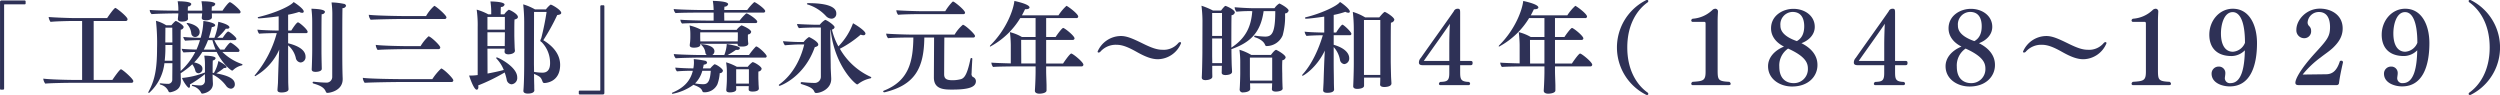 <svg xmlns="http://www.w3.org/2000/svg" width="752.935" height="28.594" viewBox="0 0 752.935 28.594">
  <defs>
    <style>
      .cls-1 {
        fill: #2e3156;
        fill-rule: evenodd;
      }
    </style>
  </defs>
  <path id="title01-pc.svg_png_title01-pc.png" data-name="title01-pc.svg,png/title01-pc.png" class="cls-1" d="M280.535,950.918a0.333,0.333,0,0,0,.33-0.33V925.426c0-.18.03-0.21,0.21-0.21h5.968a0.279,0.279,0,0,0,.3-0.33v-0.539a0.3,0.3,0,0,0-.3-0.3h-6.9a0.446,0.446,0,0,0-.51.509v26.062a0.279,0.279,0,0,0,.33.3h0.569Zm38.7-2.069a0.5,0.5,0,0,0,.539-0.51c0-.69-3.3-3.569-3.718-3.569-0.39,0-2.28,2.729-2.58,3.209h-5.638V930.225h9.657a0.5,0.5,0,0,0,.54-0.54c0-.75-3.359-3.389-3.659-3.389-0.39,0-2.1,2.459-2.489,3.059h-9.3c-2.64,0-7.138-.21-8.308-0.33a3.031,3.031,0,0,0,.57,1.47c1.44-.18,5.578-0.27,6.928-0.27h2.579v17.754h-2.339c-1.8,0-7.318-.12-9.357-0.39a2.9,2.9,0,0,0,.6,1.5c1.229-.15,6.208-0.24,7.707-0.24h18.265Zm32.339-20.9a0.458,0.458,0,0,0,.51-0.449c0-.6-2.729-2.94-3.239-2.94-0.36,0-1.739,1.8-2.189,2.55h-3.269a8.861,8.861,0,0,1,.06-1.26,1,1,0,0,0,1.02-.72c0-.21-0.18-0.839-4.169-0.839a14.365,14.365,0,0,1,.24,2.279v0.54h-4.349a8.25,8.25,0,0,1,.06-1.26,0.968,0.968,0,0,0,.99-0.69c0-.809-3.029-0.869-4.109-0.869a13.533,13.533,0,0,1,.21,2.4v0.42h-0.96c-2.819,0-6.418-.09-7.647-0.21v0.12a1.675,1.675,0,0,0,.57,1.139c1.589-.15,6.328-0.21,6.328-0.21h1.709c0,0.27-.12,1.35-0.15,1.65v0.09c0,0.42.39,0.72,1.26,0.72s1.8-.24,1.8-0.87v-0.03c-0.03-.3-0.03-0.63-0.03-0.84s-0.03-.48-0.03-0.72h4.319c0,0.12-.03.24-0.03,0.39-0.03.3-.06,0.63-0.09,0.87v0.09c0,0.42.36,0.72,1.23,0.72,1.379,0,1.829-.51,1.829-0.87v-0.78c0-.15-0.03-0.3-0.03-0.42h8.157Zm-13.195,7.108a1.448,1.448,0,0,0,1.379-1.529c0-2.01-3.329-2.7-3.719-2.7-0.12,0-.18.03-0.18,0.119a0.259,0.259,0,0,0,.09.18,5,5,0,0,1,1.29,2.88A1.2,1.2,0,0,0,338.378,935.053Zm12.9,4.5a0.448,0.448,0,0,0,.479-0.45c0-.6-2.369-2.369-2.729-2.369s-1.559,1.649-1.829,2.1h-1.23a12.814,12.814,0,0,1-1.8-2.849h6.178a0.424,0.424,0,0,0,.48-0.39c0-.48-2.04-2.189-2.49-2.189-0.359,0-1.379,1.469-1.619,1.889h-1.68a15.309,15.309,0,0,0,2.61-2.759,1.231,1.231,0,0,0,.33.03c0.479,0,.749-0.18.749-0.45,0-.12-0.06-0.84-3.359-1.649a18.959,18.959,0,0,1-1.169,4.828h-1.68q0.495-1.485.9-3.239c0.72-.06,1.02-0.3,1.02-0.54,0-.689-2.37-1.169-3.569-1.289a20.107,20.107,0,0,1-.81,5.068c-1.23,0-3.9-.12-5.248-0.27a2.738,2.738,0,0,0,.569,1.14c0.75-.09,3.389-0.18,4.139-0.18h0.33a21.407,21.407,0,0,1-1.05,2.849c-1.469-.03-3.479-0.12-4.468-0.24a2.617,2.617,0,0,0,.57,1.11c0.569-.06,2.4-0.12,3.539-0.15a19.972,19.972,0,0,1-4.409,5.728c0-.36-0.03-0.75-0.03-1.05,0-1.949,0-9.237.06-11.4a0.944,0.944,0,0,0,.87-0.78c0-.6-2.07-1.829-2.37-1.829a0.507,0.507,0,0,0-.15.06,9.275,9.275,0,0,0-1.169,1.229h-1.56a11.483,11.483,0,0,0-3.089-1.349,61.944,61.944,0,0,1,.33,8.277c0,6.358-.72,9.687-2.549,13.046a0.691,0.691,0,0,0-.09.27,0.11,0.11,0,0,0,.12.12,0.405,0.405,0,0,0,.3-0.15,14.133,14.133,0,0,0,4.438-8.787h2.4c0,2.1-.03,3.869-0.03,4.888a1.243,1.243,0,0,1-1.38,1.32,15.927,15.927,0,0,1-2.039-.15H328c-0.18,0-.27.06-0.27,0.15a0.317,0.317,0,0,0,.24.24,3.543,3.543,0,0,1,2.4,2.009,0.451,0.451,0,0,0,.42.3h0.15c2.579-.54,3.149-1.829,3.149-3.419v-0.12c0-.51-0.03-1.349-0.06-2.189a25.86,25.86,0,0,0,3.509-2.7,5.162,5.162,0,0,1,.93,1.979,0.988,0.988,0,0,0,.929.72,1.306,1.306,0,0,0,1.2-1.38c0-1.019-1.02-1.559-2.489-1.889a17.879,17.879,0,0,0,2.459-3.149h4.319c1.679,3.479,4.288,5.608,4.648,5.608a0.341,0.341,0,0,0,.24-0.09,5.544,5.544,0,0,1,2.669-1.469,0.253,0.253,0,0,0,.21-0.21,0.219,0.219,0,0,0-.18-0.21,15.506,15.506,0,0,1-5.878-3.629h4.679Zm-7.618,6.778a11.185,11.185,0,0,1,4.109,3.479,1.942,1.942,0,0,0,1.409.809,1.248,1.248,0,0,0,1.17-1.349c0-1.44-1.47-2.519-5.578-3.269a18.7,18.7,0,0,0,2.309-1.62h0.21c0.39,0,.57-0.12.57-0.3,0-.509-2.13-1.649-2.46-1.8a11.6,11.6,0,0,1-1.349,3.6l-0.39-.06c0-1.02,0-3,.06-3.719a0.922,0.922,0,0,0,.84-0.66c0-.75-3.179-0.78-3.419-0.78a16.232,16.232,0,0,1,.21,2.79v2.279a24.718,24.718,0,0,1-6.9,1.649c0.3,1.02,1.679,2.969,2.069,2.969,0.21,0,.33-0.239.33-0.6a2.125,2.125,0,0,0-.03-0.42,30.963,30.963,0,0,0,4.529-3.119v2.1a1.351,1.351,0,0,1-1.41,1.32,17.517,17.517,0,0,1-2.249-.18H337.6a0.152,0.152,0,0,0-.18.15,0.286,0.286,0,0,0,.18.21,4.054,4.054,0,0,1,2.579,1.979,0.368,0.368,0,0,0,.33.3c0.75,0,3.239-.72,3.239-2.909V949c-0.03-.6-0.09-1.59-0.09-2.549v-0.12Zm-2.669-7.5a22.676,22.676,0,0,0,1.289-2.849h1.32a21.1,21.1,0,0,0,.96,2.849h-3.569ZM331.54,936.7h-2.13c0-1.35.03-3.089,0.03-4.469h2.07Zm0,5.488h-2.31a34.294,34.294,0,0,0,.21-4.139v-0.6h2.1v4.739Zm51.234-15.835a1.042,1.042,0,0,0,1.079-.69,0.738,0.738,0,0,0-.689-0.6,19.759,19.759,0,0,0-3.539-.42h-0.15a26.693,26.693,0,0,1,.24,3.269s-0.03,15.416-.03,19.134a1.712,1.712,0,0,1-1.89,1.74,35.809,35.809,0,0,1-3.659-.27h-0.06a0.276,0.276,0,0,0-.3.27,0.347,0.347,0,0,0,.239.27c1.74,0.51,3.239,1.08,3.749,2.489a0.5,0.5,0,0,0,.51.33c0.6,0,4.559-.6,4.559-4.139v-0.15c-0.12-2.939-.12-6.3-0.12-9.957C382.714,933.4,382.714,928.4,382.774,926.356Zm-9.117,12.866c0,1.379-.12,5.338-0.15,5.458v0.12c0,0.48.33,0.75,1.169,0.75,0.12,0,1.86,0,1.86-.93,0-.33-0.03-1.169-0.03-1.439-0.03-1.08-.06-3.029-0.06-3.929v-3.329c0-2.789,0-6.538.06-7.738a0.954,0.954,0,0,0,.989-0.659c0-.54-1.019-0.9-4.078-0.99a32.034,32.034,0,0,1,.24,3.959v8.727Zm-7.138,11.516c-0.03-.6-0.09-1.709-0.09-2.339,0-.99-0.03-3.719-0.03-5.428v-5.4a7.011,7.011,0,0,1,2.309,3.749,1.644,1.644,0,0,0,1.44,1.41,1.608,1.608,0,0,0,1.5-1.74c0-1.8-1.739-3.179-5.248-4.048v-3.059h5.458a0.386,0.386,0,0,0,.42-0.39c0-.69-2.489-2.849-2.909-2.849-0.48,0-1.86,2.219-2.009,2.459H366.4v-4.769a25.8,25.8,0,0,0,3.329-.839,1.771,1.771,0,0,0,.9.269,0.407,0.407,0,0,0,.479-0.389c0-.78-2.339-2.43-3.059-2.85-0.719,1.05-5.128,3.209-10.526,4.5a0.266,0.266,0,0,0-.27.21c0,0.12.15,0.21,0.39,0.21,0.359,0,3.448-.27,5.908-0.63V933.1h-0.33c-1.53,0-4.979-.12-6.058-0.27a2.258,2.258,0,0,0,.51,1.23c1.019-.12,3.9-0.18,5.008-0.18h0.3a32.979,32.979,0,0,1-6.508,12.566,0.494,0.494,0,0,0-.15.27c0,0.09.06,0.12,0.18,0.12a17.319,17.319,0,0,0,7.228-8.008c-0.09,1.62-.24,4.169-0.39,10.047-0.03.57-.12,1.529-0.15,2.069v0.09c0,0.48.39,0.72,1.229,0.72,0.21,0,2.1,0,2.1-.99v-0.03Zm47.026-21.113a0.491,0.491,0,0,0,.54-0.48c0-.69-3.3-3.479-3.659-3.479a12.028,12.028,0,0,0-2.489,3.089H402.3c-1.98,0-9.567-.12-11.607-0.39a2.717,2.717,0,0,0,.57,1.5c1.23-.12,7.828-0.24,9.477-0.24h12.806Zm-1.859,9.087a0.512,0.512,0,0,0,.539-0.51c0-.63-2.939-3.359-3.538-3.359a13.206,13.206,0,0,0-2.4,2.969h-3.119c-1.769,0-8.337-.09-10.376-0.39a2.9,2.9,0,0,0,.569,1.53c1.23-.15,6.628-0.24,8.218-0.24h10.107Zm3.928,9.9a0.513,0.513,0,0,0,.54-0.51c0-.63-3.059-3.569-3.659-3.569a17.253,17.253,0,0,0-2.669,3.209h-8.667c-2.249,0-10.227-.09-12.266-0.39a2.806,2.806,0,0,0,.57,1.5c1.229-.12,8.457-0.24,10.136-0.24h16.015Zm24.942,2.459c-0.03-.42-0.03-1.049-0.03-1.409-0.03-.9-0.06-2.25-0.06-3.509,1.919,0.87,2.069,1.019,2.579,2.369a0.54,0.54,0,0,0,.57.39s4.708-.03,4.708-5.458c0-3.659-2.789-6.059-5.068-7.438a61.8,61.8,0,0,0,4.2-7.588c0.839-.06,1.2-0.33,1.2-0.63,0-.9-2.819-2.489-3.149-2.489a0.145,0.145,0,0,0-.12.03,7.693,7.693,0,0,0-1.349,1.41h-3.269a16.169,16.169,0,0,0-3.569-1.53,50.346,50.346,0,0,1,.3,5.249v12.686c0,0.3,0,5.578-.24,8.067v0.09c0,0.48.48,0.78,1.319,0.78,1.59,0,1.98-.57,1.98-0.99v-0.03Zm-5.848-11.906c-0.03-.3-0.09-0.93-0.09-1.35-0.03-.869-0.09-2.549-0.09-3.419v-1.259c0-1.08,0-2.579.06-3.359,0.749-.15,1.019-0.42,1.019-0.75,0-.96-2.519-2.189-2.759-2.189a5.384,5.384,0,0,0-1.349,1.379h-1.08c0-.51,0-1.529.06-2.219a1.028,1.028,0,0,0,1.11-.69c0-.929-3.929-0.959-4.259-0.959a23.788,23.788,0,0,1,.24,2.849v1.019h-0.9a16.9,16.9,0,0,0-3.479-1.409,33.157,33.157,0,0,1,.3,5.248V946.51a16.89,16.89,0,0,1-2.579.15c0.06,0.21,1.38,4.258,2.279,4.258,0.3,0,.51-0.3.51-0.809a2.991,2.991,0,0,0-.06-0.48,56.223,56.223,0,0,0,7.978-3.9,16.057,16.057,0,0,1,.6,2.1,1.65,1.65,0,0,0,1.47,1.47,1.9,1.9,0,0,0,1.709-2.1c0-3.209-5.788-6-6.118-6a0.18,0.18,0,0,0-.21.15,0.415,0.415,0,0,0,.15.27,10.524,10.524,0,0,1,2.13,3.359c-1.56.42-3.3,0.78-4.889,1.08l-0.03-7.5h5.219c0,0.36-.06.69-0.06,0.87v0.06c0,0.42.33,0.78,1.139,0.78,0.9,0,1.98-.36,1.98-1.08v-0.03Zm8.067-2.549a8.912,8.912,0,0,1,2.519,6.328c0,2.129-.989,2.849-2.279,2.849a14.727,14.727,0,0,1-2.549-.24c0-1.11-.03-2.039-0.03-2.369,0-3.3.03-11.967,0.03-15.685h3.779a79.339,79.339,0,0,1-1.62,7.947,2.848,2.848,0,0,0-.27.63,0.45,0.45,0,0,0,.15.36Zm-11.1-3.779H426.43V929h5.249v3.839Zm0,1.919c0,0.57-.03,2.28-0.03,3.029H426.43v-4.168h5.249v1.139Zm29.461,17.6a0.446,0.446,0,0,0,.509-0.51V925.786a0.279,0.279,0,0,0-.33-0.3H460.75a0.333,0.333,0,0,0-.33.33v25.162c0,0.18-.03.21-0.21,0.21h-5.968a0.279,0.279,0,0,0-.3.33v0.54a0.3,0.3,0,0,0,.3.3h6.9Zm46.074-21.5a0.428,0.428,0,0,0,.48-0.42c0-.66-2.79-2.49-3.239-2.49a0.317,0.317,0,0,0-.15.06,15.242,15.242,0,0,0-1.92,2.1h-4.618c0-.51-0.03-1.5-0.03-2.4h11.816a0.485,0.485,0,0,0,.54-0.449c0-.69-2.909-2.7-3.239-2.7a0.317,0.317,0,0,0-.15.06,15.584,15.584,0,0,0-2.039,2.31h-6.9a7.313,7.313,0,0,1,.06-1.02,1.072,1.072,0,0,0,1.109-.72c0-.36-0.51-0.9-4.618-1.019a19.6,19.6,0,0,1,.24,2.669v0.09h-3.539c-1.89,0-7.438-.15-8.488-0.3a2.041,2.041,0,0,0,.57,1.229c0.99-.12,5.848-0.15,7.168-0.15h4.289v2.4h-2.01c-1.889,0-6.988-.12-8.007-0.27a1.818,1.818,0,0,0,.51,1.169c0.959-.119,5.4-0.149,6.718-0.149h15.445Zm-5.429,6.388v0.06c0,0.419.36,0.629,1.29,0.629,1.71,0,1.919-.6,1.919-0.869v-0.09a11.722,11.722,0,0,1-.12-1.59v-0.54a3.445,3.445,0,0,1,.03-0.57,0.96,0.96,0,0,0,.96-0.749c0-.72-2.069-1.68-2.729-1.92a0.426,0.426,0,0,0-.18-0.06,5.122,5.122,0,0,0-1.469,1.35H490.839a15.431,15.431,0,0,0-3.539-1.32,13.975,13.975,0,0,1,.24,2.579v0.93c0,0.45-.03.93-0.06,1.35-0.03.33-.09,0.66-0.12,1.019v0.09c0,0.48.39,0.72,1.26,0.72,0.209,0,1.949,0,1.949-.929v-0.24h11.216v0.15Zm8.248,4.018a0.435,0.435,0,0,0,.51-0.39c0-.629-2.579-2.969-3.149-2.969a0.317,0.317,0,0,0-.15.06,19.264,19.264,0,0,0-2.04,2.52h-6.448a21.512,21.512,0,0,0,2.52-1.56c0.12,0,.21.03,0.3,0.03,0.569,0,.869-0.21.869-0.48,0-.39-0.42-0.69-3.929-1.319a10.9,10.9,0,0,1-.749,3.329h-3.629a1.322,1.322,0,0,0,.66-1.14c0-1.83-3.569-2.129-3.779-2.129-0.15,0-.24.03-0.24,0.09a0.272,0.272,0,0,0,.15.209,3.642,3.642,0,0,1,1.139,2.25,1.013,1.013,0,0,0,.45.72h-1.859c-1.47,0-7.078-.15-8.1-0.3a2.245,2.245,0,0,0,.6,1.289c0.99-.12,5.668-0.21,6.718-0.21h20.154Zm-4.889,8.578c0,0.33-.03.719-0.03,0.959v0.06c0,0.36.3,0.63,1.17,0.63,1.77,0,1.889-.72,1.889-0.87,0-.27-0.089-1.2-0.089-1.529,0-.3-0.06-1.35-0.06-1.71V946.57c0-.42,0-0.9.03-1.14a0.99,0.99,0,0,0,.959-0.81c0-.69-2.219-2.009-2.729-2.009a6.212,6.212,0,0,0-1.439,1.409h-3.3a16.15,16.15,0,0,0-3.239-1.349,17.45,17.45,0,0,1,.239,3.239v1.649c0,0.39,0,1.32-.179,3.359v0.12c0,0.45.329,0.69,1.079,0.69,0.3,0,1.92-.03,1.92-0.93,0-.27-0.03-0.689-0.03-0.959h3.808ZM491.319,944.5c0.09-.36.18-0.719,0.24-1.109,0.719-.09,1.019-0.36,1.019-0.63a0.728,0.728,0,0,0-.629-0.57,28.764,28.764,0,0,0-3.389-.48,9.475,9.475,0,0,1,.06,1.05,8.774,8.774,0,0,1-.18,1.739h-0.18c-1.65,0-4.079-.12-5.249-0.24a1.815,1.815,0,0,0,.51,1.14c1.23-.12,3.239-0.18,4.5-0.18h0.27c-0.84,3.419-3.089,5.278-6.118,6.568a0.207,0.207,0,0,0-.18.18,0.212,0.212,0,0,0,.24.18,15.69,15.69,0,0,0,6.238-2.7c2.219,0.81,2.459,1.319,2.7,1.949a0.534,0.534,0,0,0,.54.3,4.234,4.234,0,0,0,3.988-2.429,12.169,12.169,0,0,0,.69-3.329,0.911,0.911,0,0,0,.96-0.72c0-.66-2.04-1.949-2.489-1.949a0.18,0.18,0,0,0-.12.03,9.047,9.047,0,0,0-1.2,1.2h-2.219Zm10.5-8.127H490.539c0-.33-0.03-0.93-0.03-1.17v-1.559h11.336V934.9c0,0.45-.03,1.17-0.03,1.38v0.09Zm3.359,12.716h-3.838V944.77h3.838v4.319Zm-11.486-3.869c-0.24,3.629-1.14,4.049-2.339,4.049a15.865,15.865,0,0,1-2.4-.24,8.466,8.466,0,0,0,2.19-3.809h2.549Zm36.365-15.685a1.453,1.453,0,0,0,1.439-1.56c0-.779-0.18-3.119-8.427-3.119-0.27,0-.42.09-0.42,0.21a0.293,0.293,0,0,0,.27.21,12.407,12.407,0,0,1,5.4,3.389A2.446,2.446,0,0,0,530.053,929.535Zm-3.209,17.425a1.878,1.878,0,0,1-2.1,1.919c-0.929,0-2.549-.12-3.6-0.24h-0.06a0.306,0.306,0,0,0-.33.27,0.344,0.344,0,0,0,.27.33c1.86,0.6,3.389,1.079,3.869,2.309a0.549,0.549,0,0,0,.57.36c1.35,0,4.5-1.23,4.5-4.2v-0.18c-0.03-.839-0.15-2.639-0.15-3.629,0-1.109-.12-6.388-0.12-9.567v-1.409l0.09-.03c1.259,11.126,7.557,16.435,7.977,16.435a0.533,0.533,0,0,0,.3-0.12,9.154,9.154,0,0,1,3.749-1.71,0.288,0.288,0,0,0,.21-0.27,0.153,0.153,0,0,0-.12-0.15,20.4,20.4,0,0,1-9.327-8.487,32.13,32.13,0,0,0,6.268-4.259,2.2,2.2,0,0,0,.78.18,0.555,0.555,0,0,0,.659-0.479c0-.87-3.029-2.76-3.748-3.12a19.567,19.567,0,0,1-4.409,6.958,19.894,19.894,0,0,1-1.949-5.068,0.933,0.933,0,0,0,.809-0.69c0-.6-2.4-2.219-2.849-2.219a6.263,6.263,0,0,0-1.619,1.469h-1.2c-0.27,0-4.529-.12-5.638-0.24a2.428,2.428,0,0,0,.57,1.26c0.959-.12,3.928-0.18,4.348-0.18h2.25V946.96Zm-5.009-9.657c-0.99,4.138-3.269,8.967-7.5,12.026a0.31,0.31,0,0,0-.15.21,0.214,0.214,0,0,0,.24.21c0.24,0,7.438-2.64,10.587-11.637,0.72-.18,1.05-0.42,1.05-0.779,0-.96-2.729-2.28-2.789-2.28a6.4,6.4,0,0,0-1.62,1.5H520.1c-1.32,0-4.079-.18-4.649-0.24a2.717,2.717,0,0,0,.57,1.229c0.66-.06,3-0.239,4.049-0.239h1.769Zm47.926-9.148a0.439,0.439,0,0,0,.51-0.42c0-.779-3.239-3.358-3.569-3.358a0.434,0.434,0,0,0-.21.06,15.413,15.413,0,0,0-2.189,2.849h-6.538c-2.339,0-7.078-.18-8.188-0.3a2.363,2.363,0,0,0,.54,1.379c1.17-.15,5.368-0.21,6.9-0.21h12.746Zm2.7,13.526a0.261,0.261,0,0,0-.27-0.3,0.318,0.318,0,0,0-.3.3c-1.109,5.4-2.1,5.938-3.209,6.148a10.06,10.06,0,0,1-2.129.24c-1.769,0-2.579-.36-2.579-1.8,0,0,.03-8.907.06-11.067h8.7a0.47,0.47,0,0,0,.54-0.45c0-.6-3.059-3.389-3.659-3.389a11.409,11.409,0,0,0-2.489,2.969H554.706c-2.34,0-7.078-.18-8.188-0.3a2.479,2.479,0,0,0,.57,1.379c1.17-.15,5.368-0.21,6.9-0.21h0.72c-0.09,7.228-1.35,13.016-8.818,15.985a0.34,0.34,0,0,0-.269.3c0,0.12.12,0.21,0.359,0.21a0.586,0.586,0,0,0,.21-0.03c9.028-2.219,11.727-7.318,11.817-16.465h2.939c0,2.07-.06,10.857-0.06,12.056,0,3.569,3.089,3.629,5.488,3.629,5.219,0,7.168-.809,7.168-2.549a1.372,1.372,0,0,0-.93-1.26,1.135,1.135,0,0,1-.36-1.139c0-.45.12-2.849,0.21-4.229v-0.03Zm32.853,2.219a0.532,0.532,0,0,0,.6-0.509c0-.78-3.179-3.359-3.659-3.359-0.42,0-2.159,2.519-2.459,3h-5.1v-7.108h7.978a0.5,0.5,0,0,0,.57-0.45c0-.78-3-3.149-3.419-3.149-0.39,0-2.04,2.309-2.28,2.729H594.7v-5.7h9.087a0.5,0.5,0,0,0,.57-0.45c0-.87-3.3-3.239-3.539-3.239a13.989,13.989,0,0,0-2.4,2.849H587.409c0.329-.6.629-1.2,0.929-1.829h0.27c0.69,0,1.08-.24,1.08-0.54,0-1.02-4.409-1.919-4.559-1.949-0.27,2.609-2.339,8.457-7.138,13.255a0.632,0.632,0,0,0-.239.39c0,0.06.03,0.09,0.12,0.09a23.675,23.675,0,0,0,9.027-8.577h4.618v5.7h-4.108a13.985,13.985,0,0,0-3.629-1.469,35,35,0,0,1,.27,3.9V943c-2.4-.06-5.129-0.15-5.849-0.24a2.446,2.446,0,0,0,.51,1.319c1.08-.15,6.748-0.18,8.1-0.18h4.708v1.59c0,0.54-.03,2.969-0.21,5.668v0.09c0,0.54.51,0.87,1.35,0.87,0.66,0,2.159-.18,2.159-0.99v-1.619c-0.03-1.2-.12-3.239-0.12-4.229V943.9h10.617Zm-13.8-.869H587.2c0-1.29-.03-5.728-0.03-7.108h4.348v7.108Zm43.811-6.118a0.293,0.293,0,0,0-.3-0.33,0.815,0.815,0,0,0-.569.33,5.736,5.736,0,0,1-4.8,1.979c-1.589,0-3.269-.6-5.878-1.889-3.119-1.53-4.829-2.25-6.568-2.25a7.685,7.685,0,0,0-7.018,4.679,0.269,0.269,0,0,0,.3.3,0.77,0.77,0,0,0,.57-0.3,6.147,6.147,0,0,1,4.8-2.04c1.71,0,3.419.63,6.178,2.19,2.52,1.409,4.439,2.159,6.328,2.159A7.676,7.676,0,0,0,635.328,936.913Zm12.3,6.808c-0.03.629-.03,1.529-0.06,2.009v0.06c0,0.42.33,0.72,1.14,0.72,0.42,0,1.979-.09,1.979-0.99,0-.39-0.06-1.17-0.09-1.769-0.03-.75-0.09-3.449-0.09-4.5v-0.57a0.381,0.381,0,0,0,.18-0.03c5.069-1.859,8.578-4.558,9.507-11.4h3.509c0,6.538-.989,7.677-3.029,7.677a23.175,23.175,0,0,1-2.969-.27h-0.09a0.226,0.226,0,0,0-.27.18,0.34,0.34,0,0,0,.27.3c2.039,0.66,2.789,1.65,3.029,2.309a0.482,0.482,0,0,0,.54.33,5.285,5.285,0,0,0,4.739-3.209,21.176,21.176,0,0,0,.719-6.628,1.088,1.088,0,0,0,1.08-.839c0-.6-1.769-1.68-2.669-2.1a0.27,0.27,0,0,0-.15-0.03,4.779,4.779,0,0,0-1.44,1.41h-6.118c-1.739,0-4.648-.18-5.878-0.3a2.242,2.242,0,0,0,.54,1.35,39.11,39.11,0,0,1,4.528-.18h0.24c-0.33,4.558-1.859,8.1-6.3,11.006,0-2.369,0-8.247.06-9.777a1.064,1.064,0,0,0,.99-0.809c0-.87-2.609-1.98-2.819-1.98a0.22,0.22,0,0,0-.18.06,8.611,8.611,0,0,0-1.14,1.32h-2.459a22.409,22.409,0,0,0-3.449-1.44,39.5,39.5,0,0,1,.3,4.5l-0.03,9.927c0,0.09-.06,5.278-0.18,7.107v0.09c0,0.54.42,0.78,1.11,0.78,0.929,0,2.069-.33,2.069-1.019,0-.45-0.03-1.17-0.03-1.77v-1.529h2.909Zm18.3,6.807c-0.03-.329-0.06-0.989-0.06-1.319-0.03-.48-0.06-2.459-0.06-3.179,0,0-.03-0.96-0.03-1.98,0-.749.03-1.559,0.06-2.009a1.083,1.083,0,0,0,.989-0.84c0-.809-2.7-2.279-2.879-2.279-0.42,0-1.379,1.29-1.559,1.53h-5.909a15.879,15.879,0,0,0-3.568-1.56,27.789,27.789,0,0,1,.239,4.109v3c0,0.99-.089,3.959-0.179,4.858v0.09a0.906,0.906,0,0,0,1.109.78c0.57,0,2.07-.21,2.07-1.05,0-.39-0.03-0.929-0.03-1.229l-0.03-.45h6.687l-0.029.3c0,0.39-.03,1.049-0.06,1.409v0.06c0,0.42.359,0.72,1.2,0.72,0.54,0,2.04-.15,2.04-0.93v-0.03Zm-18.265-15.805h-2.969v-6.9h2.969v6.9Zm15.115,13.466h-6.687c0-.6-0.03-1.289-0.03-1.709v-5.219h6.717v6.928Zm-15.115-5.278h-2.939c0-.87-0.03-1.74-0.03-2.19V935.5h2.969v7.408ZM698.691,949c0-.24-0.12-1.83-0.12-2.279-0.03-1.11-.09-3.629-0.09-4.349V938.8c0-3,0-6.958.06-8.067a1.16,1.16,0,0,0,1.02-.87c0-.81-2.639-2.369-2.879-2.369-0.06,0-.39.09-1.65,1.649h-4.258a15.911,15.911,0,0,0-3.719-1.649,46.45,46.45,0,0,1,.3,5.218v10.227c0,2.849-.15,6.418-0.18,6.928v0.03c0,0.539.51,0.779,1.2,0.779,0.42,0,2.07-.09,2.07-0.959v-2.43h4.888v0.12c0,0.45-.03,1.65-0.06,1.95v0.03c0,0.42.42,0.72,1.29,0.72,0.12,0,2.129,0,2.129-1.08V949Zm-17.274,1.8c-0.03-.6-0.06-1.8-0.06-2.429,0-.99-0.06-3.629-0.06-5.338v-4.949a7.7,7.7,0,0,1,1.889,3.809,1.524,1.524,0,0,0,1.29,1.32,1.689,1.689,0,0,0,1.5-1.8c0-.6-0.24-2.729-4.678-4.019v-2.879h4.888a0.436,0.436,0,0,0,.45-0.419c0-.57-2.339-2.76-2.7-2.76-0.33,0-1.53,1.74-1.89,2.37H681.3V928.4a26.594,26.594,0,0,0,3.509-.929,2.112,2.112,0,0,0,.9.269,0.377,0.377,0,0,0,.45-0.359c0-.72-2.129-2.4-2.969-2.88-0.87,1.29-6.058,3.6-10.257,4.589a0.287,0.287,0,0,0-.27.24,0.271,0.271,0,0,0,.33.21c0.81,0,3.479-.33,5.459-0.63v4.8c-1.65,0-4.919-.12-5.909-0.27a2.8,2.8,0,0,0,.57,1.289c0.93-.12,3.689-0.21,4.919-0.21-1.23,4.079-3.209,8.608-6.088,11.787a0.56,0.56,0,0,0-.15.3,0.137,0.137,0,0,0,.15.12c0.21,0,4.168-2.31,6.687-7.588-0.209,3.359-.359,8.937-0.389,9.687-0.03.57-.09,1.649-0.12,2.189v0.09c0,0.48.39,0.75,1.259,0.75,1.53,0,2.04-.48,2.04-1.02V950.8Zm13.915-4.318h-4.918V929.925h4.918V946.48Zm26.482,3.059a0.464,0.464,0,0,0,.57-0.42,0.608,0.608,0,0,0-.36-0.54c-2.519-.09-2.639-0.84-2.639-3.149v-1.889h3.029c0.51,0,.72-0.09.72-0.69,0-.51-0.21-0.6-0.75-0.6h-3V927.975c0-1.049,0-1.439-.72-1.439a1.226,1.226,0,0,0-1.2.78c-2.37,3.419-7.738,10.886-9.927,14.035a2,2,0,0,0-.57,1.41c0,0.69.63,0.78,1.229,0.78h7.918v2.4c0,2.369-.69,2.549-2.729,2.639a0.71,0.71,0,0,0-.39.6,0.42,0.42,0,0,0,.51.36h8.307Zm-5.7-7.288h-7.678c2.13-3.059,5.909-8.277,7.858-11.187-0.12,1.89-.18,5.039-0.18,6.029v5.158Zm42.449,1.649a0.532,0.532,0,0,0,.6-0.509c0-.78-3.179-3.359-3.659-3.359-0.42,0-2.159,2.519-2.459,3h-5.1v-7.108h7.978a0.5,0.5,0,0,0,.57-0.45c0-.78-3-3.149-3.419-3.149-0.39,0-2.04,2.309-2.28,2.729h-2.849v-5.7h9.087a0.5,0.5,0,0,0,.57-0.45c0-.87-3.3-3.239-3.539-3.239a13.989,13.989,0,0,0-2.4,2.849H740.661c0.329-.6.629-1.2,0.929-1.829h0.27c0.69,0,1.08-.24,1.08-0.54,0-1.02-4.409-1.919-4.559-1.949-0.27,2.609-2.339,8.457-7.138,13.255a0.632,0.632,0,0,0-.239.39c0,0.06.03,0.09,0.119,0.09a23.666,23.666,0,0,0,9.028-8.577h4.618v5.7h-4.108a13.985,13.985,0,0,0-3.629-1.469,35,35,0,0,1,.27,3.9V943c-2.4-.06-5.129-0.15-5.849-0.24a2.446,2.446,0,0,0,.51,1.319c1.08-.15,6.748-0.18,8.1-0.18h4.708v1.59c0,0.54-.03,2.969-0.21,5.668v0.09c0,0.54.51,0.87,1.35,0.87,0.66,0,2.159-.18,2.159-0.99v-1.619c-0.03-1.2-.12-3.239-0.12-4.229V943.9h10.617Zm-13.8-.869h-4.318c0-1.29-.03-5.728-0.03-7.108h4.348v7.108Zm30.746,9.477h0.15a0.321,0.321,0,0,0,.39-0.33,0.559,0.559,0,0,0-.12-0.33c-3.179-2.219-6.208-6.628-6.208-13.646s3.029-11.426,6.208-13.646a0.554,0.554,0,0,0,.12-0.329,0.321,0.321,0,0,0-.39-0.33h-0.15A15.941,15.941,0,0,0,775.515,952.508Zm24.782-2.969c0.42,0,.57-0.18.57-0.39a0.741,0.741,0,0,0-.42-0.6c-3.389-.18-3.508-0.54-3.508-3.659V930.225c0-.96.059-2.04,0.089-2.639v-0.12a0.791,0.791,0,0,0-.749-0.93,1.359,1.359,0,0,0-.96.42,9.5,9.5,0,0,1-5.818,2.579,0.57,0.57,0,0,0-.51.54,0.439,0.439,0,0,0,.51.42h3.449c0.27,0,.36.18,0.36,0.569V945.49c0,2.7-.69,2.849-3.929,3.059a0.727,0.727,0,0,0-.39.6,0.434,0.434,0,0,0,.54.39H800.3Zm21.874-12.626c2.13-.78,4.019-2.49,4.019-4.919,0-3.329-3-5.428-6.448-5.428-3.119,0-6.718,1.979-6.718,5.878,0,2.669,1.89,4.5,3.9,5.488-3,1.23-4.8,3.419-4.8,5.908,0,3.959,3.659,6.119,7.228,6.119,4.949,0,7.648-3.089,7.648-6.448v-0.06C827,940.721,825.29,938.472,822.171,936.913Zm-1.379-.63c-4.769-1.65-4.949-3.779-4.949-4.709A3.744,3.744,0,0,1,819.5,927.5c3.149,0,3.509,2.849,3.509,4.318C823.011,934.273,822.051,935.593,820.792,936.283Zm-2.639,2.249c5.338,2.4,5.968,4.379,5.968,6.058a4.2,4.2,0,0,1-4.319,4.349c-2.069,0-4.289-1.2-4.289-4.919A6.146,6.146,0,0,1,818.153,938.532Zm34.653,11.007a0.464,0.464,0,0,0,.57-0.42,0.608,0.608,0,0,0-.36-0.54c-2.519-.09-2.639-0.84-2.639-3.149v-1.889h3.029c0.51,0,.72-0.09.72-0.69,0-.51-0.21-0.6-0.75-0.6h-3V927.975c0-1.049,0-1.439-.72-1.439a1.226,1.226,0,0,0-1.2.78c-2.37,3.419-7.738,10.886-9.927,14.035a2,2,0,0,0-.57,1.41c0,0.69.63,0.78,1.229,0.78h7.918v2.4c0,2.369-.69,2.549-2.729,2.639a0.71,0.71,0,0,0-.39.6,0.42,0.42,0,0,0,.51.36h8.307Zm-5.7-7.288H839.43c2.13-3.059,5.909-8.277,7.858-11.187-0.12,1.89-.18,5.039-0.18,6.029v5.158Zm28.526-5.338c2.13-.78,4.019-2.49,4.019-4.919,0-3.329-3-5.428-6.448-5.428-3.119,0-6.718,1.979-6.718,5.878,0,2.669,1.89,4.5,3.9,5.488-3,1.23-4.8,3.419-4.8,5.908,0,3.959,3.659,6.119,7.228,6.119,4.949,0,7.648-3.089,7.648-6.448v-0.06C880.463,940.721,878.753,938.472,875.634,936.913Zm-1.379-.63c-4.769-1.65-4.949-3.779-4.949-4.709a3.744,3.744,0,0,1,3.659-4.078c3.149,0,3.509,2.849,3.509,4.318C876.474,934.273,875.514,935.593,874.255,936.283Zm-2.639,2.249c5.338,2.4,5.968,4.379,5.968,6.058a4.2,4.2,0,0,1-4.319,4.349c-2.069,0-4.289-1.2-4.289-4.919A6.146,6.146,0,0,1,871.616,938.532Zm42.433-1.619a0.293,0.293,0,0,0-.3-0.33,0.815,0.815,0,0,0-.569.33,5.736,5.736,0,0,1-4.8,1.979c-1.589,0-3.269-.6-5.878-1.889-3.119-1.53-4.829-2.25-6.568-2.25a7.685,7.685,0,0,0-7.018,4.679,0.269,0.269,0,0,0,.3.3,0.77,0.77,0,0,0,.57-0.3,6.147,6.147,0,0,1,4.8-2.04c1.71,0,3.419.63,6.178,2.19,2.52,1.409,4.439,2.159,6.328,2.159A7.676,7.676,0,0,0,914.049,936.913Zm18.86,12.626c0.42,0,.57-0.18.57-0.39a0.741,0.741,0,0,0-.42-0.6c-3.389-.18-3.508-0.54-3.508-3.659V930.225c0-.96.06-2.04,0.089-2.639v-0.12a0.791,0.791,0,0,0-.749-0.93,1.359,1.359,0,0,0-.96.42,9.5,9.5,0,0,1-5.818,2.579,0.57,0.57,0,0,0-.51.54,0.439,0.439,0,0,0,.51.42h3.449c0.27,0,.36.18,0.36,0.569V945.49c0,2.7-.69,2.849-3.929,3.059a0.727,0.727,0,0,0-.39.6,0.434,0.434,0,0,0,.54.39h10.766Zm22.816-10.5c-0.09,4.948-.9,9.867-4.289,9.9a1.514,1.514,0,0,1-1.739-1.41c0-.45.15-1.049,0.15-1.559a1.915,1.915,0,0,0-2.009-2.01,2.1,2.1,0,0,0-2.13,2.13c0,2.789,3.179,3.839,5.459,3.839,6.208,0,8.217-6.178,8.217-13.046,0-5.189-2.159-10.347-7.288-10.347-4.019,0-7.078,3.569-7.078,7.827,0,3.779,2.13,6.418,6.688,6.418h0.12A5.712,5.712,0,0,0,955.725,939.042Zm0.03-2.219a4.236,4.236,0,0,1-3.629,2.669c-2.279,0-3.6-2.01-3.6-5.518,0-2.76.96-6.418,3.539-6.418C954.046,927.556,955.755,929.985,955.755,936.823Zm27.633,12.716a0.678,0.678,0,0,0,.689-0.57c0.21-1.77.72-4.169,1.2-6.268v-0.03a0.472,0.472,0,0,0-.54-0.48,0.75,0.75,0,0,0-.39.12c-0.959,3.089-2.4,3.959-4.2,3.959l-7.018.09a28.67,28.67,0,0,1,5.428-5.159c1.2-.959,2.579-1.829,3.719-2.909,1.619-1.559,2.909-3.329,2.909-5.818,0-4.079-3.479-5.968-6.868-5.968-4.049,0-7.078,3.359-7.078,6.388a2.361,2.361,0,0,0,2.34,2.519,2.056,2.056,0,0,0,2.1-2.249V933.1a1.84,1.84,0,0,0-.57-1.32,1.5,1.5,0,0,1-.48-1.169,3.383,3.383,0,0,1,3.419-3.089c2.279,0,3.329,1.769,3.329,4.528,0,2.7-.72,3.719-4.169,7.468-5.4,5.878-6.268,8.517-6.268,9.3,0,0.57.42,0.72,0.96,0.72h11.487Zm24.252-10.5c-0.09,4.948-.9,9.867-4.29,9.9a1.514,1.514,0,0,1-1.74-1.41c0-.45.15-1.049,0.15-1.559a1.908,1.908,0,0,0-2-2.01,2.1,2.1,0,0,0-2.13,2.13c0,2.789,3.184,3.839,5.454,3.839,6.21,0,8.22-6.178,8.22-13.046,0-5.189-2.16-10.347-7.29-10.347-4.015,0-7.074,3.569-7.074,7.827,0,3.779,2.13,6.418,6.684,6.418h0.12A5.714,5.714,0,0,0,1007.64,939.042Zm0.03-2.219a4.237,4.237,0,0,1-3.63,2.669c-2.28,0-3.59-2.01-3.59-5.518,0-2.76.96-6.418,3.53-6.418C1005.96,927.556,1007.67,929.985,1007.67,936.823Zm15.58,15.025a0.559,0.559,0,0,0-.12.33,0.321,0.321,0,0,0,.39.33h0.15a15.939,15.939,0,0,0,0-28.611h-0.15a0.321,0.321,0,0,0-.39.33,0.554,0.554,0,0,0,.12.329c3.18,2.22,6.21,6.628,6.21,13.646S1026.43,949.629,1023.25,951.848Z" transform="translate(-279.625 -923.906)"/>
</svg>
